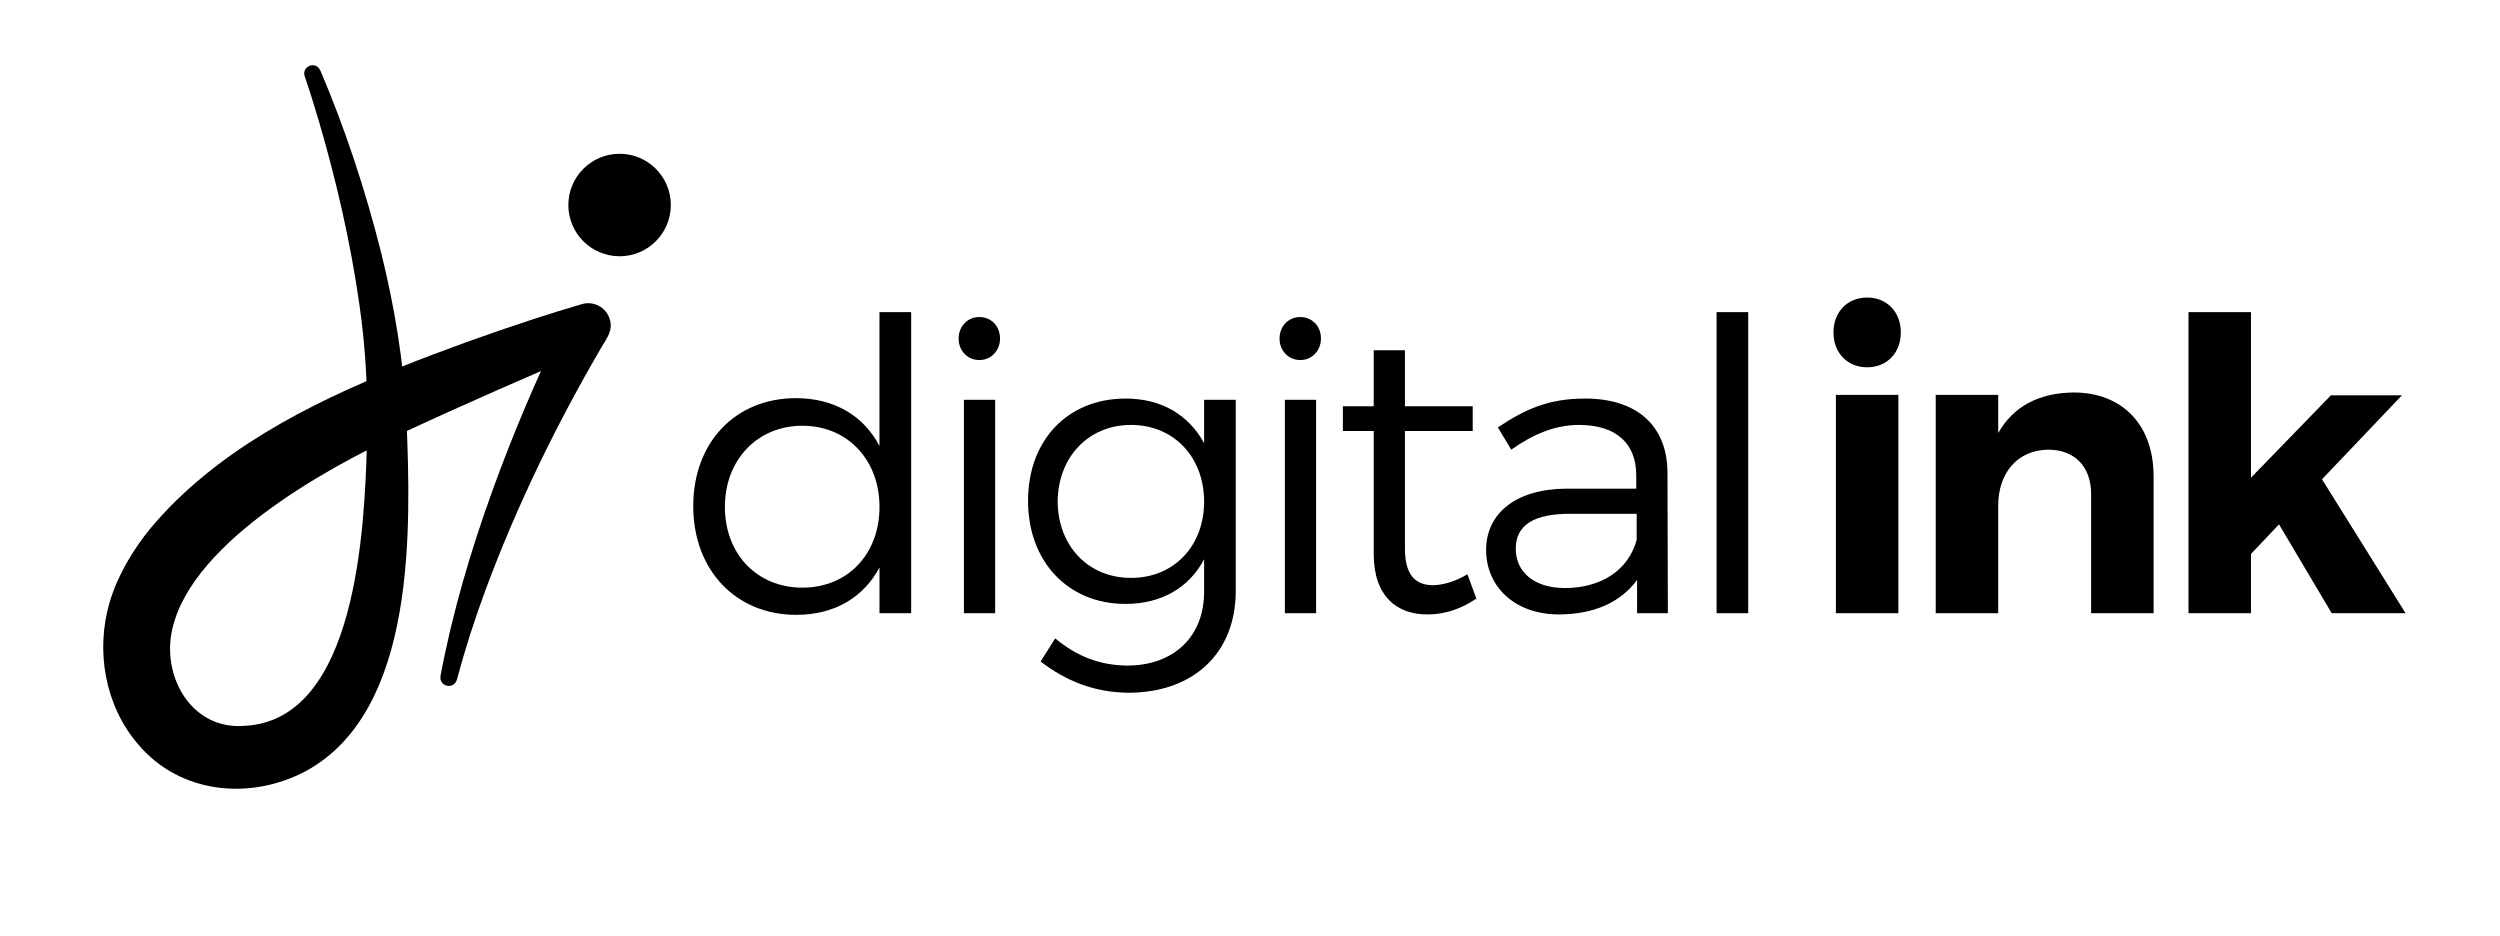 <?xml version="1.0" encoding="UTF-8"?>
<svg id="Layer_1" data-name="Layer 1" xmlns="http://www.w3.org/2000/svg" xmlns:xlink="http://www.w3.org/1999/xlink" viewBox="0 0 705.06 263.92">
  <defs>
    <style>
      .cls-1 {
        fill: none;
      }

      .cls-2 {
        clip-path: url(#clippath);
      }

      .cls-3 {
        clip-path: url(#clippath-1);
      }
    </style>
    <clipPath id="clippath">
      <rect class="cls-1" x="29.11" y="18.39" width="649.32" height="204.06"/>
    </clipPath>
    <clipPath id="clippath-1">
      <rect class="cls-1" x="29.11" y="18.39" width="649.32" height="204.06"/>
    </clipPath>
  </defs>
  <g id="RGB_DI_H_Black">
    <g id="Layer_1-2" data-name="Layer 1">
      <g class="cls-2">
        <g class="cls-3">
          <path d="m248.04,142.96c0-13.27-9.04-22.89-21.74-22.89s-21.86,9.61-21.86,22.89,9.04,22.77,21.86,22.77,21.74-9.5,21.74-22.77m8.93-54.93v84.91h-8.93v-12.93c-4.46,8.47-12.7,13.39-23.46,13.39-17.16,0-29.07-12.7-29.07-30.67s11.9-30.44,28.95-30.44c10.76,0,19.11,4.92,23.57,13.5v-37.76h8.93Z"/>
          <path d="m280.66,172.94h-8.81v-60.19h8.81v60.19Zm1.37-77.47c0,3.43-2.52,6.07-5.84,6.07s-5.84-2.63-5.84-6.07,2.52-6.06,5.84-6.06,5.84,2.52,5.84,6.06"/>
          <path d="m339.59,141.47c0-12.59-8.58-21.63-20.6-21.63s-20.6,9.04-20.71,21.63c.12,12.47,8.58,21.51,20.71,21.51s20.6-9.04,20.6-21.51m8.92-28.72v53.9c0,17.62-12.01,28.72-30.32,28.72-9.5-.11-17.39-3.2-24.72-8.81l4.12-6.52c5.95,4.92,12.24,7.55,20.26,7.67,13.16,0,21.74-8.13,21.74-20.83v-9.15c-4.23,8.01-12.02,12.59-22.2,12.59-16.25,0-27.46-12.02-27.46-29.07s11.1-28.72,27.23-28.84c10.3-.11,18.08,4.58,22.43,12.59v-12.24h8.92Z"/>
          <path d="m371.17,172.94h-8.81v-60.19h8.81v60.19Zm1.37-77.47c0,3.43-2.52,6.07-5.84,6.07s-5.84-2.63-5.84-6.07,2.52-6.06,5.84-6.06,5.84,2.52,5.84,6.06"/>
          <path d="m416.37,168.82c-4.23,2.86-8.81,4.46-13.62,4.46-8.81.11-15.33-5.15-15.33-17.05v-34.67h-8.7v-6.98h8.7v-15.79h8.81v15.79h19.11v6.98h-19.11v33.19c0,7.32,2.86,10.3,8.01,10.3,3.09-.11,6.29-1.14,9.61-3.09l2.52,6.87Z"/>
          <path d="m461.58,152.22v-7.32h-18.77c-10.07,0-15.33,3.09-15.33,9.84s5.38,11.1,13.85,11.1c10.19,0,17.97-5.03,20.26-13.62m.11,20.71v-9.38c-4.81,6.52-12.47,9.73-22.09,9.73-12.47,0-20.49-7.9-20.49-18.19s8.35-17.16,22.54-17.28h19.8v-3.78c0-8.81-5.49-14.19-16.14-14.19-6.64,0-12.82,2.52-19.11,6.98l-3.78-6.29c7.78-5.15,14.3-8.13,24.61-8.13,14.87,0,23.11,7.9,23.23,20.71l.11,39.82h-8.7Z"/>
          <rect x="484.12" y="88.03" width="8.92" height="84.91"/>
          <path d="m535.39,172.94h-17.62v-61.57h17.62v61.57Zm.69-79.19c0,5.72-3.89,9.84-9.5,9.84s-9.5-4.12-9.5-9.84,3.89-9.84,9.5-9.84,9.5,4.12,9.5,9.84"/>
          <path d="m607.37,134.26v38.68h-17.62v-33.53c0-7.78-4.58-12.59-12.13-12.59-8.81.11-14.08,6.75-14.08,15.79v30.33h-17.62v-61.57h17.62v10.76c4.35-7.67,11.67-11.33,21.28-11.44,13.73,0,22.54,9.15,22.54,23.57"/>
          <polygon points="642.73 147.88 634.83 156.23 634.83 172.94 617.21 172.94 617.21 88.03 634.83 88.03 634.83 134.72 657.37 111.49 677.4 111.49 654.86 135.17 678.43 172.94 657.6 172.94 642.73 147.88"/>
          <path d="m90.31,19.8c7.07,16.57,12.66,33.62,17.09,51.08,3.82,15.38,6.5,31.13,7.22,47,1.26,30.85,2.96,82.41-28.27,99.54-15.71,8.39-35.63,6.55-47.49-7.61-9.37-10.99-11.96-26.54-7.88-40.16,2.26-7.53,6.59-14.69,11.41-20.59,18.06-21.61,44.66-35.22,70.29-45.41,12.47-4.97,25.22-9.56,37.98-13.72,4.45-1.46,8.87-2.82,13.39-4.14,3.35-1.02,6.89.86,7.91,4.21,1,3.22-.81,5.35-2.33,7.93-12.77,21.87-23.92,44.77-32.73,68.53-3.06,8.29-5.77,16.7-8.05,25.24-.86,2.88-5.08,1.95-4.62-1.05,3.32-17.71,8.44-35.04,14.54-51.98,5.75-15.9,12.33-31.53,19.77-46.73.51-1.03,1-2.02,1.56-3.1,0,0,7.73,9.24,7.73,9.24-17.88,7.65-36.84,15.89-54.41,24.08-21.67,9.96-61.91,32.13-65.27,57.76-1.56,12.68,6.8,25.89,20.78,24.79,31.71-1.55,33.91-55.92,34.56-79.96.36-13.06-.27-26.16-2.17-39.11-2.49-17.41-6.45-34.61-11.4-51.51-1.25-4.22-2.57-8.48-3.99-12.63-.9-2.72,3.01-4.48,4.36-1.7"/>
          <path d="m189.19,57.82c0-7.98-6.47-14.45-14.45-14.45s-14.45,6.47-14.45,14.45,6.47,14.45,14.45,14.45,14.45-6.47,14.45-14.45"/>
        </g>
      </g>
    </g>
  </g>
</svg>